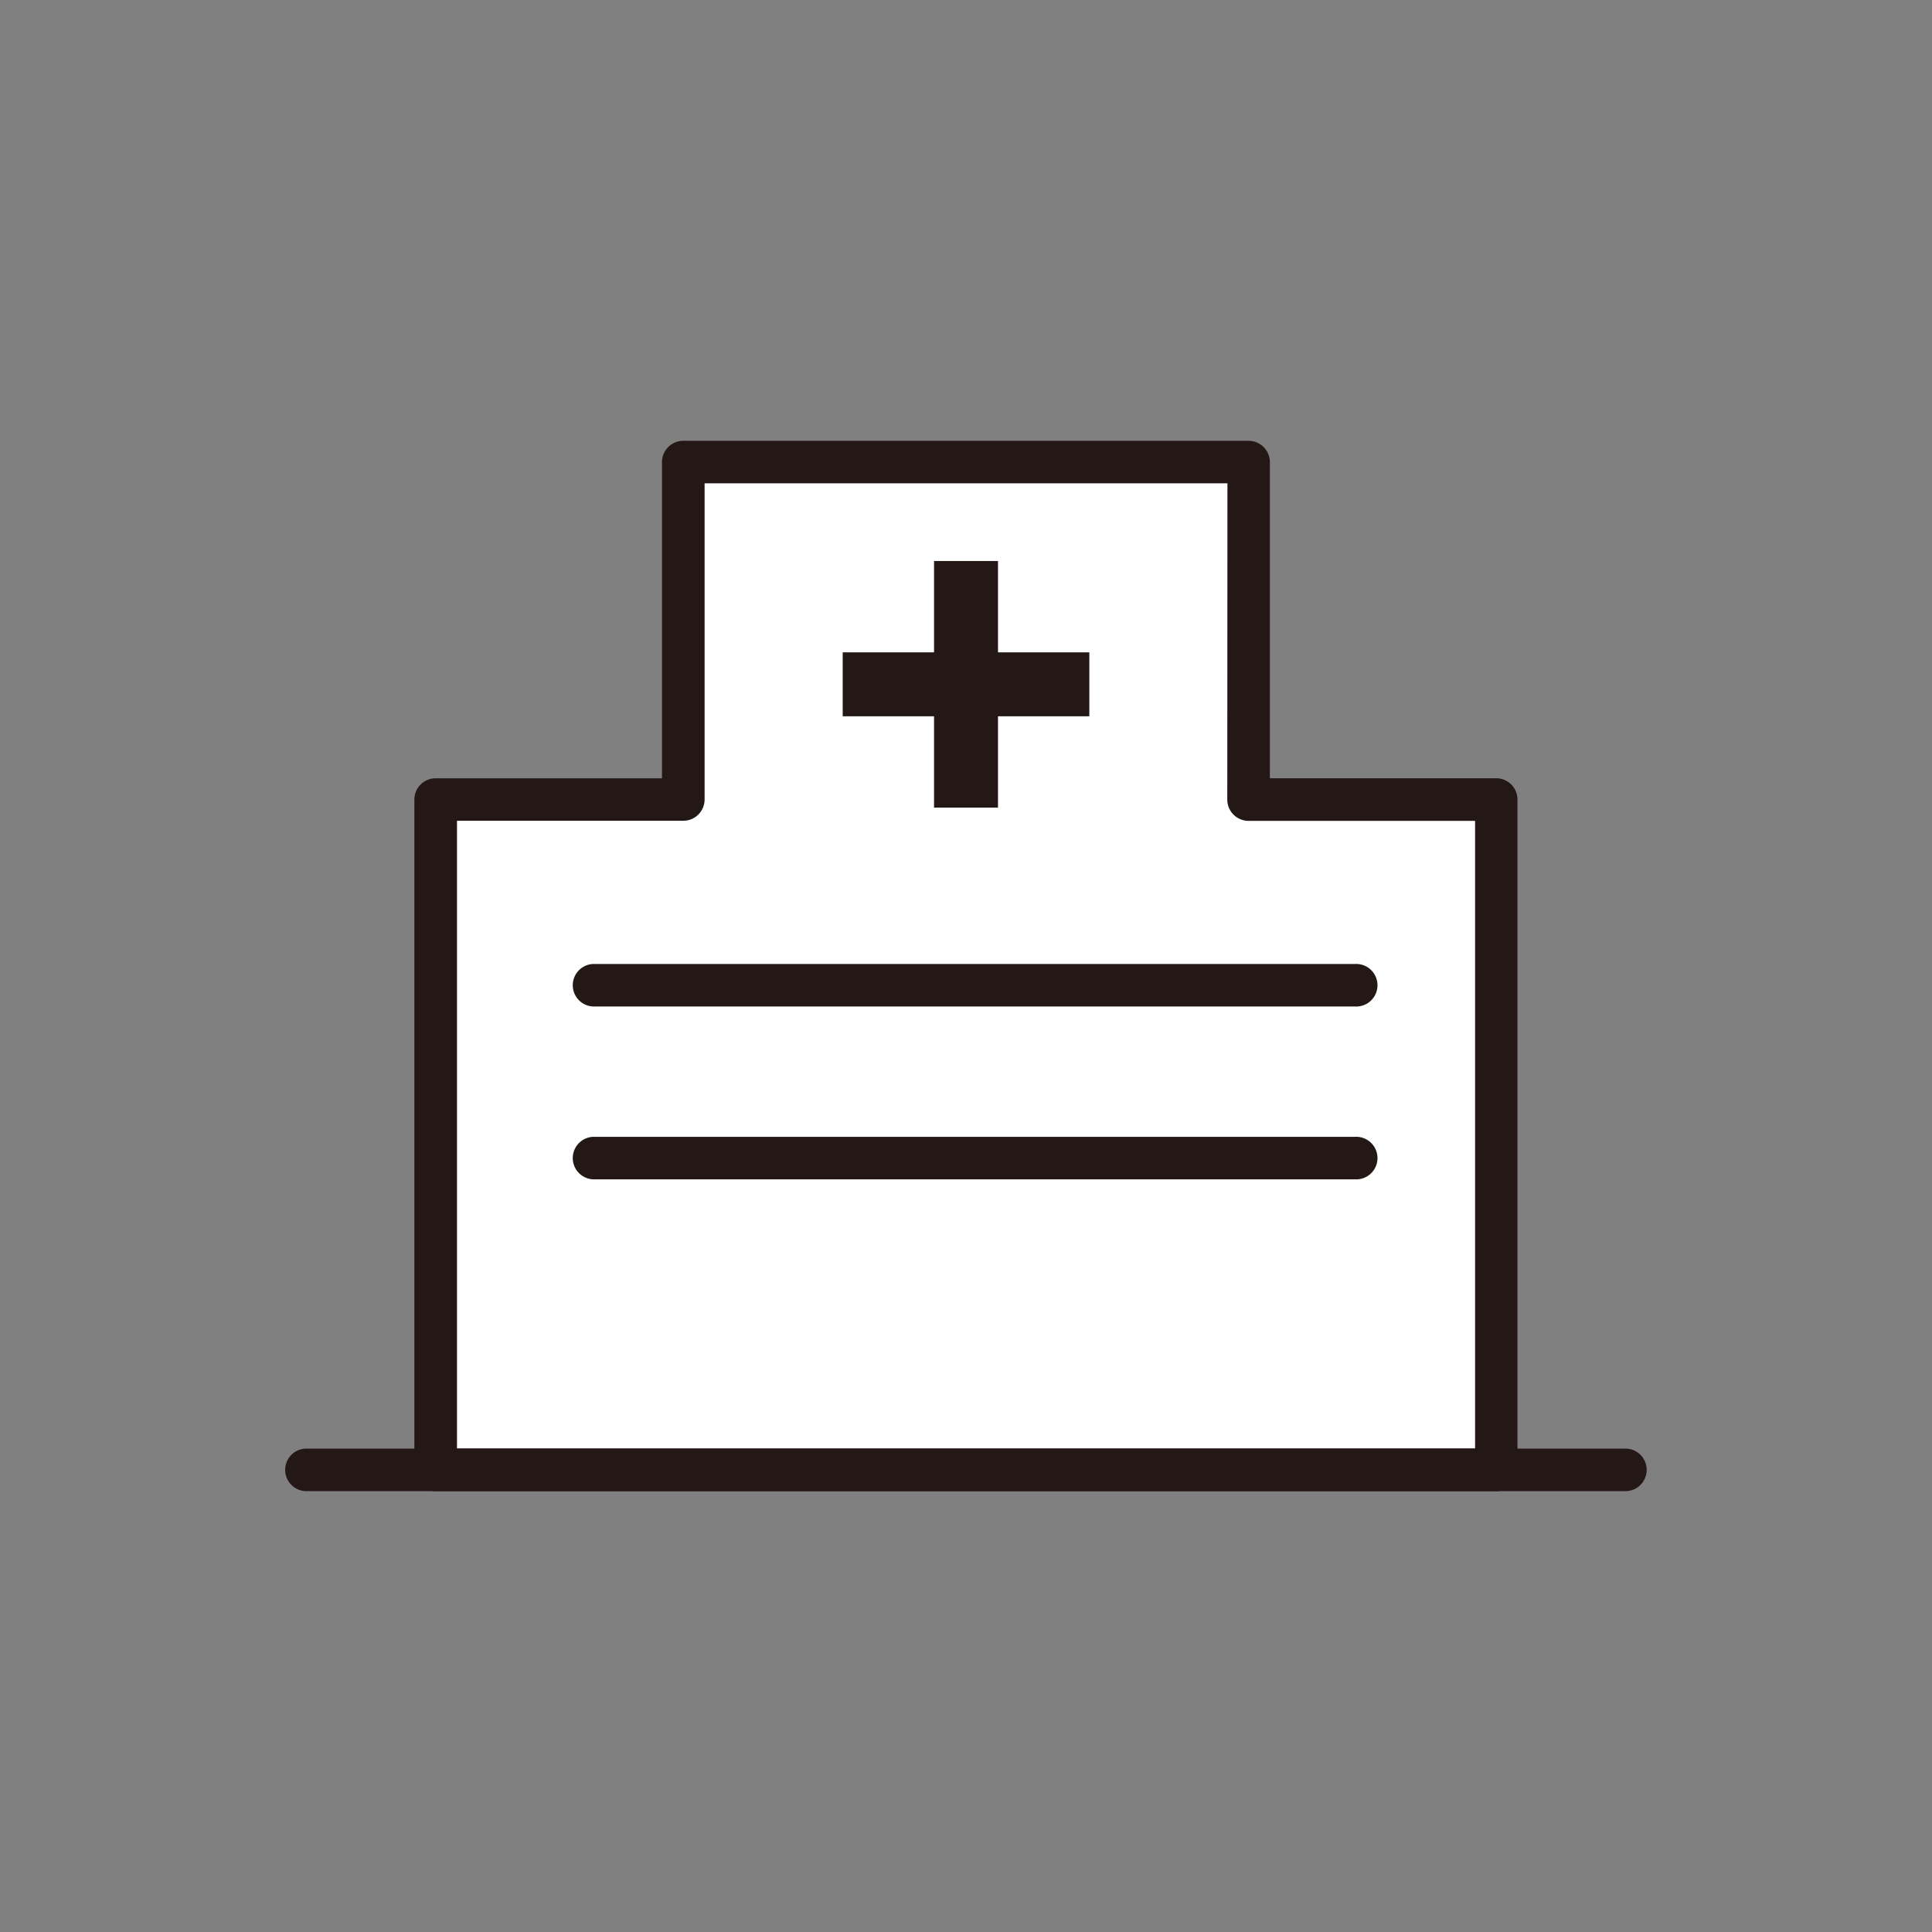 <svg xmlns="http://www.w3.org/2000/svg" xmlns:xlink="http://www.w3.org/1999/xlink" width="50" height="50" viewBox="0 0 50 50">
  <rect x="0" y="0" width="50" height="50" fill="#808080" stroke="none"/>
  <defs>
    <style>
      .cls-1 {
        fill: none;
        stroke: #707070;
      }

      .cls-2 {
        clip-path: url(#clip-path);
      }

      .cls-3 {
        fill: #fff;
      }

      .cls-4 {
        fill: #231815;
      }
    </style>
    <clipPath id="clip-path">
      <rect id="長方形_3812" data-name="長方形 3812" class="cls-1" width="50" height="50" transform="translate(43 3201)"/>
    </clipPath>
  </defs>
  <g id="マスクグループ_5964" data-name="マスクグループ 5964" class="cls-2" transform="translate(-43 -3201)">
    <g id="グループ_6058" data-name="グループ 6058" transform="translate(50.347 3212.408)">
      <path id="パス_1820" data-name="パス 1820" class="cls-3" d="M835.053,556.67v-8.733H820.419v8.733h-6.408v17.349h27.451V556.67Z" transform="translate(-810.083 -547.385)"/>
      <path id="パス_1820_-_アウトライン" data-name="パス 1820 - アウトライン" class="cls-4" d="M820.47,547.436H835.1a.551.551,0,0,1,.551.551v8.182h5.857a.551.551,0,0,1,.551.551v17.349a.551.551,0,0,1-.551.551H814.062a.551.551,0,0,1-.551-.551V556.721a.551.551,0,0,1,.551-.551h5.857v-8.182A.551.551,0,0,1,820.47,547.436Zm14.083,1.1H821.022v8.182a.551.551,0,0,1-.551.551h-5.857v16.246h26.348V557.272H835.1a.551.551,0,0,1-.551-.551Z" transform="translate(-810.134 -547.436)"/>
      <g id="グループ_6047" data-name="グループ 6047" transform="translate(14.462 3.111)">
        <path id="パス_1821" data-name="パス 1821" class="cls-4" d="M829.949,552.622h-2.364v-2.364H825.93v2.364h-2.364v1.655h2.364v2.364h1.655v-2.364h2.364Z" transform="translate(-823.566 -550.258)"/>
      </g>
      <path id="線_983" data-name="線 983" class="cls-4" d="M19.775.6H.051a.551.551,0,0,1,0-1.1H19.775a.551.551,0,1,1,0,1.1Z" transform="translate(7.943 18.513)"/>
      <path id="線_984" data-name="線 984" class="cls-4" d="M19.775.6H.051a.551.551,0,0,1,0-1.1H19.775a.551.551,0,1,1,0,1.1Z" transform="translate(7.943 14.04)"/>
      <path id="線_985" data-name="線 985" class="cls-4" d="M34.255.6H.051a.551.551,0,0,1,0-1.1h34.2a.551.551,0,0,1,0,1.1Z" transform="translate(0.5 26.582)"/>
    </g>
  </g>
</svg>
